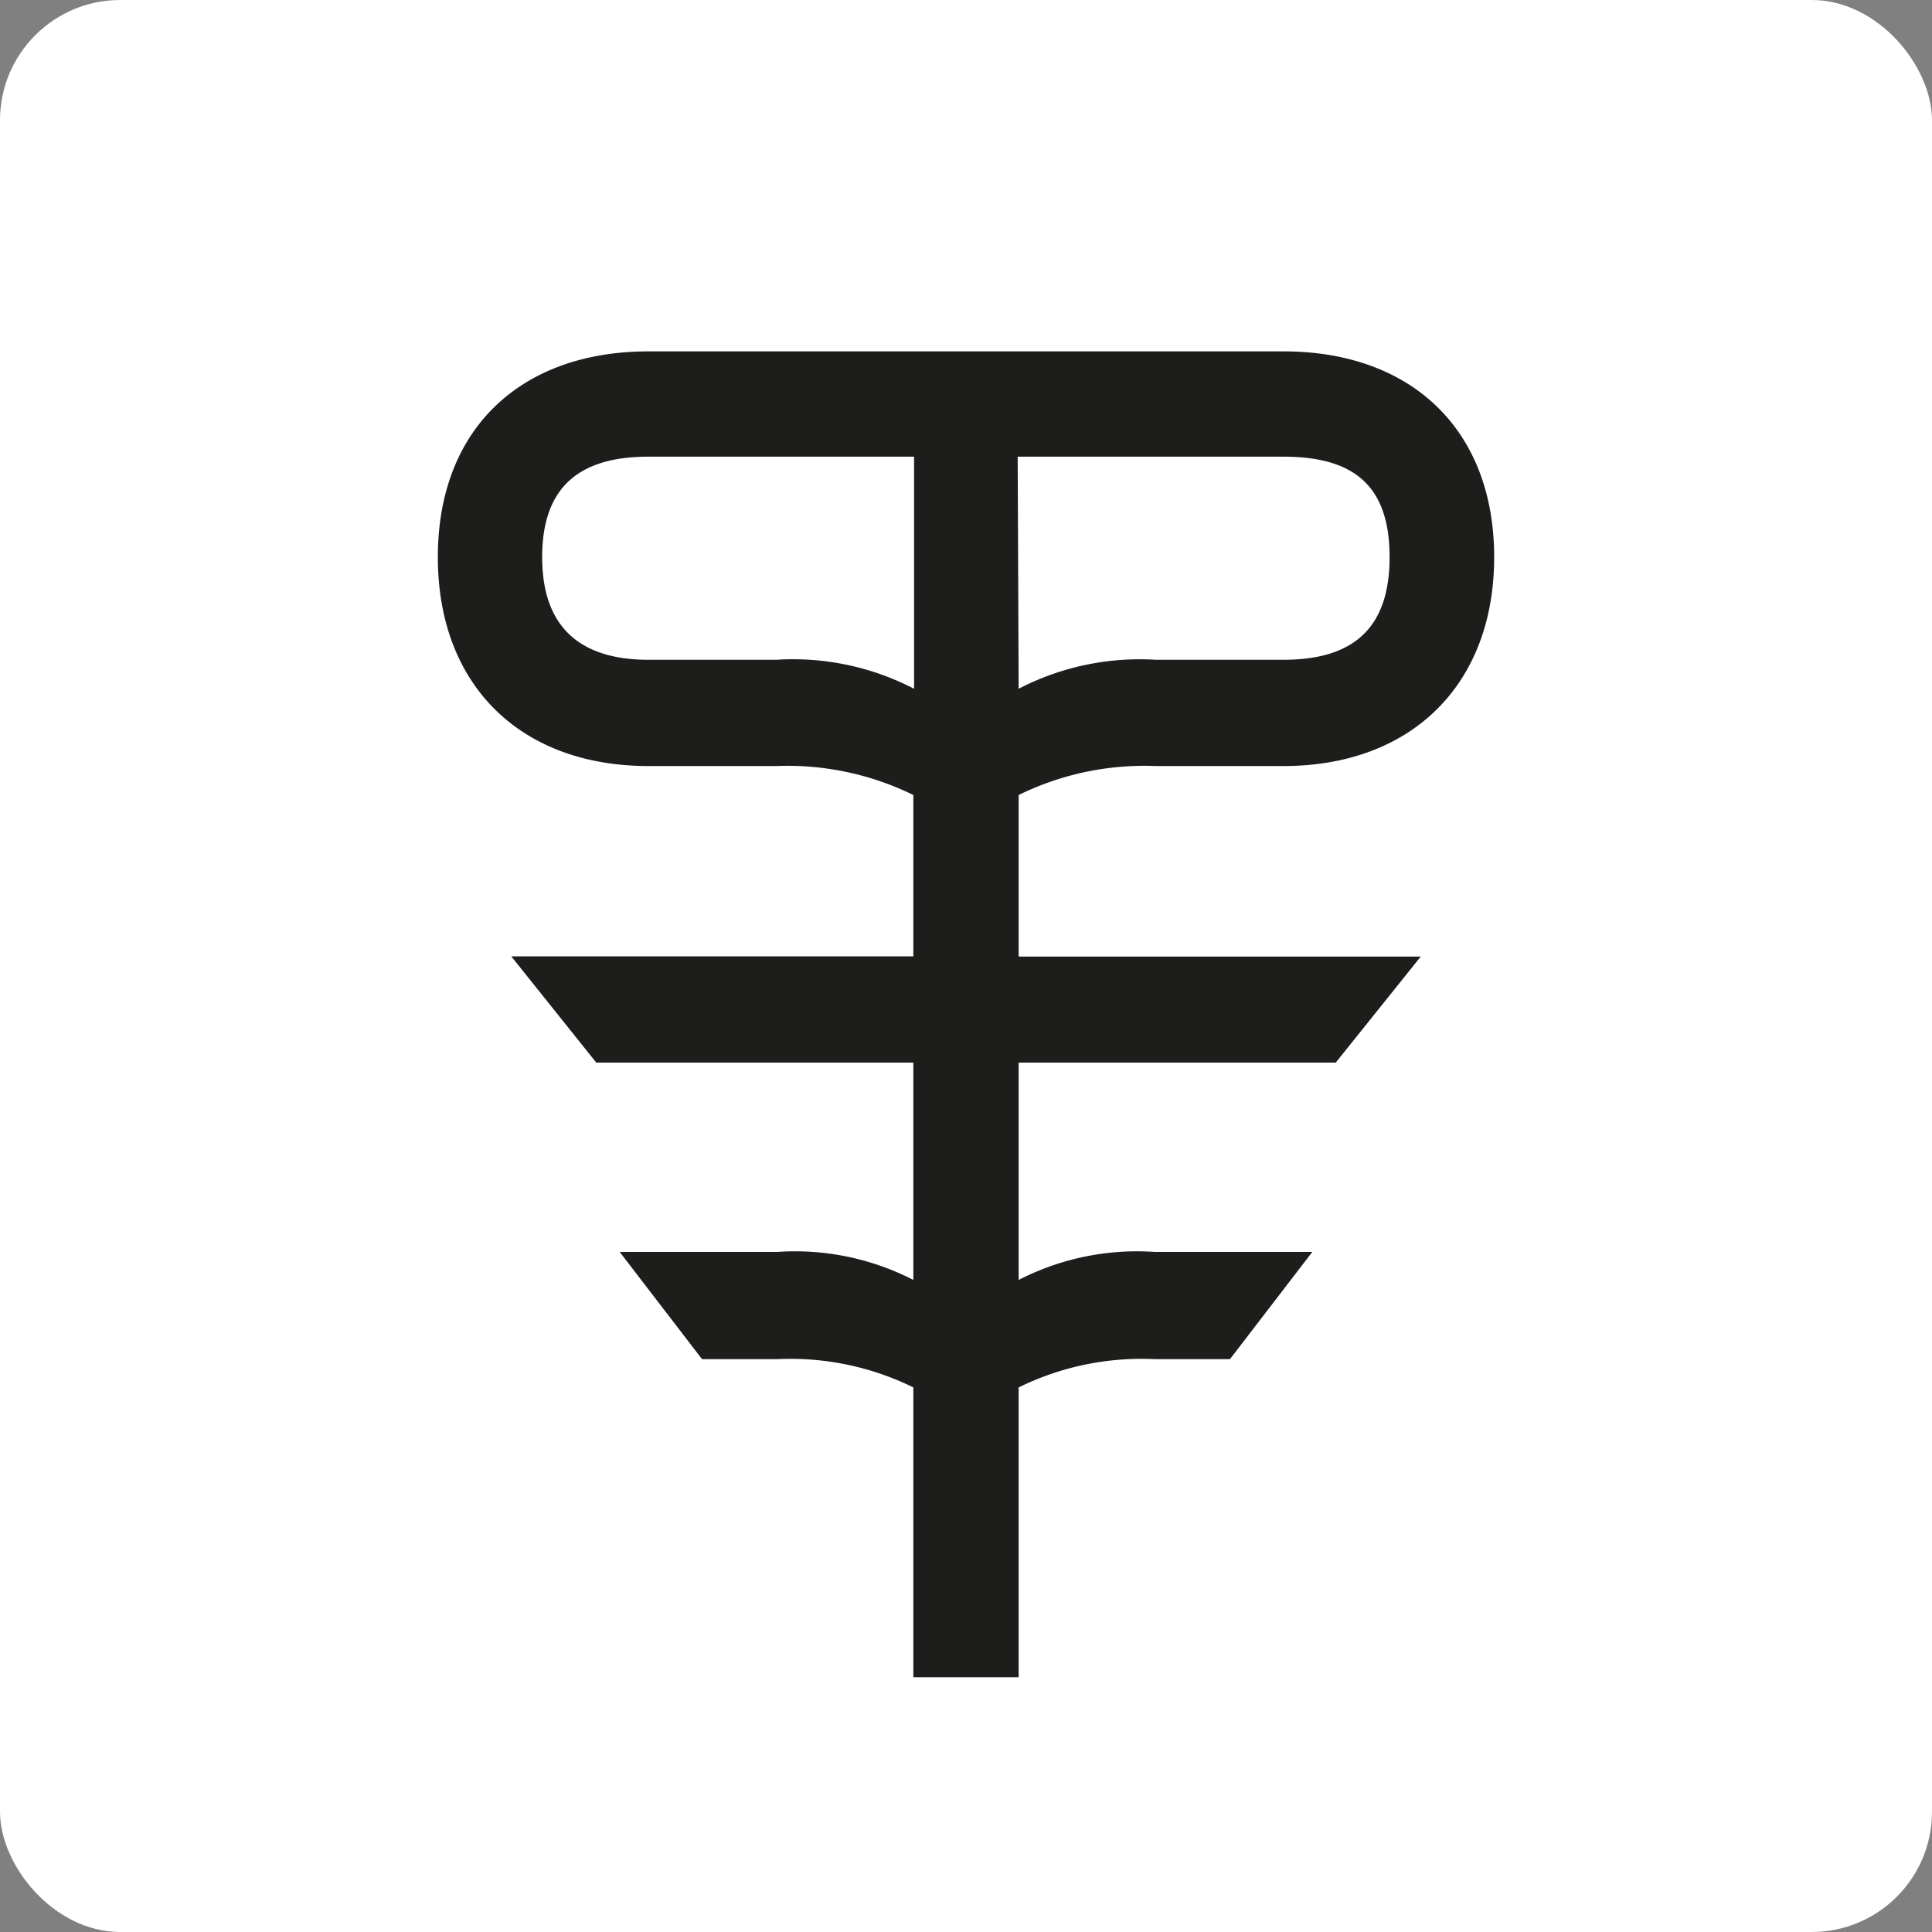 <svg xmlns="http://www.w3.org/2000/svg" viewBox="0 0 80 80"><rect x="0" y="0" width="80" height="80" fill="#808080" stroke="none"/><defs><style>.cls-1{fill:#fff;}.cls-2{fill:#1d1d1b;}</style></defs><g id="Layer_2" data-name="Layer 2"><g id="Layer_1-2" data-name="Layer 1"><rect class="cls-1" width="80" height="80" rx="4.98"/><path class="cls-2" d="M47.86,31.72h5.29c5.28,0,8.72-3.36,8.72-8.65s-3.44-8.52-8.72-8.52H26.85c-5.28,0-8.72,3.2-8.72,8.52s3.44,8.65,8.72,8.65h5.29a11.83,11.83,0,0,1,5.68,1.2V39.6H21.17L24.69,44H37.82v9a10.71,10.71,0,0,0-5.64-1.16H25.66l3.41,4.44h3.11a11.53,11.53,0,0,1,5.64,1.17v12h4.36v-12a11.53,11.53,0,0,1,5.64-1.17h3.11l3.41-4.44H47.82A10.71,10.71,0,0,0,42.18,53V44H55.31l3.52-4.39H42.18V32.92A11.83,11.83,0,0,1,47.86,31.72Zm-15.72-4.4H26.85c-2.84,0-4.4-1.36-4.4-4.25s1.52-4.16,4.4-4.16h11v9.61A10.89,10.89,0,0,0,32.14,27.32Zm10-8.41h11c2.88,0,4.4,1.16,4.4,4.16s-1.56,4.25-4.4,4.25H47.86a10.89,10.89,0,0,0-5.68,1.2Z"/></g></g></svg>